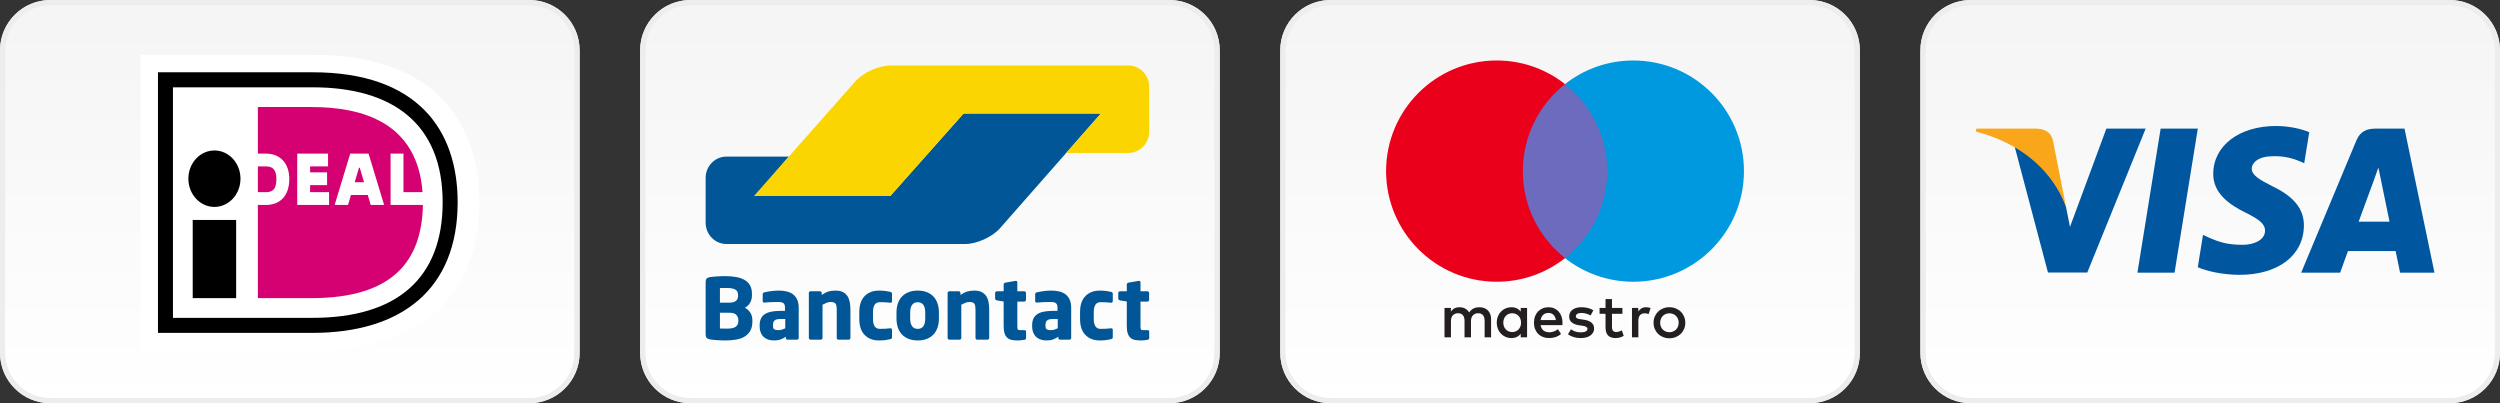 <svg xmlns="http://www.w3.org/2000/svg" width="496" height="80" viewBox="0 0 496 80" fill="none"><rect x="0" y="0" width="496" height="80" fill="#333333" stroke="none"/><g clip-path="url(#clip0_47_35)"><path d="M105 0.5H10C4.753 0.5 0.5 4.753 0.5 10V70C0.5 75.247 4.753 79.5 10 79.5H105C110.247 79.5 114.5 75.247 114.5 70V10C114.5 4.753 110.247 0.5 105 0.5Z" fill="url(#paint0_linear_47_35)"></path><path d="M105 0.5H10C4.753 0.5 0.5 4.753 0.5 10V70C0.5 75.247 4.753 79.5 10 79.5H105C110.247 79.5 114.5 75.247 114.5 70V10C114.5 4.753 110.247 0.5 105 0.5Z" stroke="#E8E8E8"></path><path d="M105 0.5H10C4.753 0.5 0.5 4.753 0.5 10V70C0.5 75.247 4.753 79.5 10 79.5H105C110.247 79.5 114.5 75.247 114.5 70V10C114.5 4.753 110.247 0.5 105 0.5Z" stroke="#EDEDED"></path><path d="M27.894 10.895V69.49H62.437C85.225 69.49 95.106 56.87 95.106 40.135C95.106 23.465 85.225 10.895 62.437 10.895H27.894Z" fill="white"></path><path d="M31.341 14.34H62.007C82.82 14.34 90.798 25.745 90.798 40.133C90.798 57.385 79.657 66.042 62.007 66.042H31.341V14.34ZM34.314 17.323V63.061H62.007C78.726 63.061 87.823 55.243 87.823 40.133C87.823 24.604 77.962 17.322 62.007 17.322L34.314 17.323Z" fill="black"></path><path d="M38.234 43.639H46.851V59.149H38.234V43.639Z" fill="black"></path><path d="M42.542 41.054C45.398 41.054 47.712 38.546 47.712 35.453C47.712 32.359 45.398 29.852 42.542 29.852C39.687 29.852 37.372 32.359 37.372 35.453C37.372 38.546 39.687 41.054 42.542 41.054Z" fill="black"></path><path d="M65.288 38.121V40.661H58.971V30.471H65.086V33.01H61.525V34.189H64.892V36.729H61.525V38.122L65.288 38.121ZM66.393 40.662L69.484 30.468H73.118L76.208 40.662H73.549L72.969 38.691H69.628L69.048 40.662H66.393ZM70.377 36.154H72.226L71.378 33.274H71.223L70.377 36.154ZM77.492 30.469H80.048V38.122H83.83C82.792 24.235 71.802 21.234 61.81 21.234H51.161V30.474H52.737C55.611 30.474 57.395 32.411 57.395 35.527C57.395 38.743 55.654 40.662 52.737 40.662H51.161V59.149H61.811C78.049 59.149 83.704 51.654 83.904 40.661H77.492V30.469ZM51.159 33.012V38.122H52.737C53.83 38.122 54.841 37.808 54.841 35.526C54.841 33.298 53.717 33.012 52.737 33.012H51.159Z" fill="#D50072"></path></g><g clip-path="url(#clip1_47_35)"><path d="M232 0.5H137C131.753 0.5 127.5 4.753 127.5 10V70C127.5 75.247 131.753 79.5 137 79.5H232C237.247 79.5 241.5 75.247 241.5 70V10C241.5 4.753 237.247 0.5 232 0.5Z" fill="url(#paint1_linear_47_35)"></path><path d="M232 0.5H137C131.753 0.5 127.5 4.753 127.5 10V70C127.5 75.247 131.753 79.5 137 79.5H232C237.247 79.5 241.5 75.247 241.5 70V10C241.5 4.753 237.247 0.5 232 0.5Z" stroke="#E8E8E8"></path><path d="M232 0.5H137C131.753 0.5 127.5 4.753 127.5 10V70C127.5 75.247 131.753 79.5 137 79.5H232C237.247 79.5 241.5 75.247 241.5 70V10C241.5 4.753 237.247 0.5 232 0.5Z" stroke="#EDEDED"></path><path fill-rule="evenodd" clip-rule="evenodd" d="M218.412 22.52H214.298H195.284H191.169L188.399 25.639L179.408 35.761L176.637 38.881H172.523H153.869H149.755L152.483 35.722L153.774 34.227L156.501 31.068H152.387H147.085H144.115C141.852 31.068 140 32.967 140 35.287V43.435V44.189C140 46.51 141.852 48.409 144.115 48.409H145.271H188.441H191.537C193.799 48.409 196.891 46.998 198.406 45.275L205.579 37.116L218.412 22.52Z" fill="#005697"></path><path fill-rule="evenodd" clip-rule="evenodd" d="M223.885 13C226.148 13 228 14.899 228 17.219V26.121C228 28.442 226.148 30.341 223.885 30.341H221.653H215.653H211.539L214.292 27.206L215.658 25.651L218.411 22.517H191.169L176.637 38.889H149.588L168.986 16.956L169.72 16.125C171.241 14.406 174.336 13 176.599 13H177.555H223.885Z" fill="#FBD500"></path><path fill-rule="evenodd" clip-rule="evenodd" d="M149.273 63.538C149.273 62.957 149.136 62.454 148.862 62.029C148.588 61.604 148.228 61.28 147.781 61.056C148.228 60.833 148.574 60.503 148.82 60.067C149.066 59.631 149.189 59.139 149.189 58.592V58.29C149.189 57.619 149.06 57.06 148.803 56.613C148.546 56.166 148.185 55.808 147.722 55.54C147.258 55.271 146.701 55.079 146.053 54.961C145.405 54.844 144.684 54.785 143.89 54.785C143.622 54.785 143.342 54.791 143.052 54.802C142.761 54.813 142.479 54.827 142.205 54.844C141.931 54.86 141.679 54.88 141.451 54.903C141.221 54.925 141.034 54.947 140.889 54.969C140.564 55.026 140.335 55.126 140.201 55.271C140.067 55.417 140 55.68 140 56.06V66.255C140 66.635 140.07 66.897 140.21 67.043C140.349 67.188 140.587 67.288 140.922 67.345C141.09 67.378 141.291 67.406 141.526 67.428C141.76 67.451 142.015 67.47 142.289 67.487C142.563 67.504 142.845 67.518 143.136 67.529C143.426 67.54 143.711 67.546 143.991 67.546C144.717 67.546 145.402 67.49 146.045 67.378C146.687 67.267 147.246 67.068 147.722 66.783C148.197 66.498 148.574 66.112 148.854 65.626C149.133 65.139 149.273 64.527 149.273 63.789V63.538ZM146.422 58.726C146.422 58.905 146.394 59.075 146.338 59.237C146.282 59.399 146.19 59.539 146.062 59.657C145.933 59.774 145.76 59.869 145.542 59.941C145.324 60.014 145.047 60.05 144.712 60.05H142.834V57.149C142.89 57.149 142.976 57.147 143.094 57.141C143.211 57.136 143.334 57.133 143.462 57.133H143.832H144.108C144.969 57.133 145.57 57.242 145.911 57.46C146.252 57.678 146.422 58.016 146.422 58.474V58.726ZM146.489 63.723C146.489 64.192 146.324 64.556 145.995 64.812C145.665 65.07 145.069 65.199 144.209 65.199H143.932C143.803 65.199 143.669 65.195 143.53 65.19C143.39 65.185 143.256 65.181 143.127 65.181H142.834V62.046H144.712C145.382 62.046 145.846 62.194 146.104 62.49C146.36 62.786 146.489 63.136 146.489 63.538V63.723ZM158.462 61.073C158.462 60.459 158.369 59.936 158.185 59.505C158.001 59.075 157.741 58.723 157.405 58.449C157.07 58.175 156.659 57.974 156.173 57.846C155.687 57.717 155.142 57.653 154.538 57.653C153.979 57.653 153.434 57.692 152.903 57.77C152.372 57.848 151.95 57.927 151.637 58.005C151.425 58.061 151.319 58.184 151.319 58.373V59.732C151.319 59.844 151.346 59.922 151.402 59.966C151.458 60.011 151.531 60.034 151.62 60.034H151.704C151.838 60.022 152.006 60.008 152.207 59.992C152.408 59.975 152.635 59.961 152.886 59.95C153.138 59.939 153.4 59.931 153.674 59.925C153.948 59.919 154.219 59.916 154.488 59.916C154.879 59.916 155.186 59.989 155.41 60.134C155.633 60.28 155.745 60.593 155.745 61.073V61.677H154.84C153.398 61.677 152.35 61.903 151.696 62.356C151.042 62.809 150.715 63.527 150.715 64.511V64.662C150.715 65.21 150.796 65.668 150.958 66.036C151.12 66.406 151.335 66.702 151.603 66.926C151.872 67.149 152.176 67.308 152.517 67.403C152.858 67.498 153.213 67.546 153.582 67.546C154.085 67.546 154.518 67.479 154.882 67.345C155.245 67.211 155.589 67.026 155.913 66.791V67.059C155.913 67.149 155.946 67.227 156.014 67.294C156.081 67.361 156.159 67.395 156.248 67.395H158.126C158.216 67.395 158.294 67.361 158.361 67.294C158.428 67.227 158.462 67.149 158.462 67.059V61.073ZM155.796 65.131C155.594 65.232 155.379 65.318 155.15 65.391C154.921 65.464 154.678 65.5 154.421 65.5C154.063 65.5 153.797 65.45 153.624 65.349C153.45 65.249 153.364 65.019 153.364 64.662V64.511C153.364 64.309 153.387 64.131 153.431 63.974C153.476 63.818 153.554 63.689 153.666 63.589C153.777 63.488 153.929 63.412 154.119 63.362C154.309 63.312 154.549 63.287 154.84 63.287H155.796V65.131ZM168.724 67.043V61.459C168.724 60.934 168.682 60.439 168.598 59.975C168.514 59.512 168.363 59.109 168.145 58.767C167.927 58.427 167.626 58.155 167.24 57.954C166.854 57.753 166.36 57.653 165.756 57.653C165.219 57.653 164.744 57.717 164.331 57.847C163.917 57.976 163.481 58.204 163.023 58.531V58.125C163.023 58.035 162.989 57.956 162.922 57.888C162.855 57.821 162.777 57.787 162.687 57.787H160.809C160.72 57.787 160.641 57.82 160.575 57.887C160.507 57.954 160.474 58.033 160.474 58.122V67.043C160.474 67.132 160.51 67.213 160.583 67.286C160.655 67.359 160.736 67.395 160.826 67.395H162.855C162.945 67.395 163.023 67.359 163.09 67.286C163.157 67.214 163.19 67.133 163.19 67.043V60.451C163.481 60.295 163.755 60.167 164.012 60.067C164.269 59.966 164.52 59.916 164.767 59.916C165.023 59.916 165.233 59.941 165.395 59.992C165.557 60.042 165.683 60.128 165.773 60.252C165.862 60.374 165.924 60.535 165.957 60.736C165.99 60.937 166.008 61.182 166.008 61.472V67.043C166.008 67.133 166.041 67.214 166.108 67.286C166.175 67.359 166.253 67.395 166.343 67.395H168.372C168.461 67.395 168.542 67.359 168.615 67.286C168.688 67.213 168.724 67.132 168.724 67.043ZM176.974 66.909V65.417C176.974 65.327 176.943 65.257 176.882 65.207C176.82 65.156 176.745 65.131 176.655 65.131H176.622C176.309 65.165 176.01 65.193 175.725 65.215C175.44 65.237 175.056 65.249 174.576 65.249C174.386 65.249 174.207 65.218 174.039 65.156C173.872 65.095 173.726 64.989 173.603 64.838C173.48 64.687 173.383 64.486 173.31 64.234C173.237 63.982 173.201 63.672 173.201 63.303V61.895C173.201 61.526 173.237 61.216 173.31 60.964C173.383 60.712 173.48 60.512 173.603 60.361C173.726 60.21 173.872 60.103 174.039 60.042C174.207 59.981 174.386 59.95 174.576 59.95C175.056 59.95 175.44 59.961 175.725 59.983C176.01 60.006 176.309 60.034 176.622 60.067H176.655C176.745 60.067 176.82 60.042 176.882 59.992C176.943 59.941 176.974 59.872 176.974 59.782V58.29C176.974 58.167 176.946 58.08 176.89 58.03C176.834 57.98 176.744 57.937 176.622 57.904C176.387 57.848 176.082 57.792 175.708 57.736C175.333 57.68 174.895 57.653 174.391 57.653C173.207 57.653 172.259 58.016 171.549 58.743C170.839 59.469 170.485 60.52 170.485 61.895V63.303C170.485 64.678 170.839 65.729 171.549 66.456C172.259 67.183 173.207 67.546 174.391 67.546C174.895 67.546 175.333 67.518 175.708 67.462C176.082 67.406 176.387 67.35 176.622 67.294C176.744 67.261 176.834 67.219 176.89 67.168C176.946 67.118 176.974 67.032 176.974 66.909ZM186.281 62.012C186.281 61.341 186.188 60.738 186.003 60.201C185.818 59.665 185.549 59.209 185.197 58.835C184.844 58.46 184.407 58.17 183.886 57.963C183.365 57.756 182.763 57.653 182.08 57.653C181.397 57.653 180.795 57.756 180.274 57.963C179.753 58.17 179.313 58.46 178.955 58.835C178.596 59.209 178.325 59.665 178.14 60.201C177.955 60.738 177.863 61.341 177.863 62.012V63.186C177.863 63.857 177.955 64.46 178.14 64.997C178.325 65.534 178.596 65.989 178.955 66.364C179.313 66.738 179.753 67.029 180.274 67.236C180.795 67.442 181.397 67.546 182.08 67.546C182.763 67.546 183.365 67.442 183.886 67.236C184.407 67.029 184.844 66.738 185.197 66.364C185.549 65.989 185.818 65.534 186.003 64.997C186.188 64.46 186.281 63.857 186.281 63.186V62.012ZM183.564 63.186C183.564 64.561 183.069 65.249 182.08 65.249C181.591 65.249 181.218 65.075 180.963 64.729C180.707 64.382 180.579 63.868 180.579 63.186V62.012C180.579 61.331 180.707 60.819 180.963 60.478C181.218 60.137 181.591 59.966 182.08 59.966C183.069 59.966 183.564 60.648 183.564 62.012V63.186ZM196.257 67.043V61.459C196.257 60.934 196.215 60.439 196.132 59.975C196.048 59.512 195.897 59.109 195.678 58.767C195.46 58.427 195.159 58.155 194.773 57.954C194.388 57.753 193.893 57.653 193.289 57.653C192.753 57.653 192.278 57.717 191.864 57.847C191.45 57.976 191.014 58.204 190.556 58.531V58.125C190.556 58.035 190.523 57.956 190.455 57.888C190.389 57.821 190.31 57.787 190.221 57.787H188.343C188.253 57.787 188.175 57.82 188.108 57.887C188.041 57.954 188.007 58.033 188.007 58.122V67.043C188.007 67.132 188.044 67.213 188.116 67.286C188.189 67.359 188.27 67.395 188.36 67.395H190.389C190.478 67.395 190.556 67.359 190.623 67.286C190.69 67.214 190.724 67.133 190.724 67.043V60.451C191.014 60.295 191.288 60.167 191.545 60.067C191.803 59.966 192.054 59.916 192.3 59.916C192.557 59.916 192.767 59.941 192.929 59.992C193.091 60.042 193.217 60.128 193.306 60.252C193.396 60.374 193.457 60.535 193.491 60.736C193.524 60.937 193.541 61.182 193.541 61.472V67.043C193.541 67.133 193.574 67.214 193.642 67.286C193.709 67.359 193.787 67.395 193.876 67.395H195.905C195.995 67.395 196.076 67.359 196.148 67.286C196.221 67.213 196.257 67.132 196.257 67.043ZM203.569 67.08V65.783C203.569 65.594 203.451 65.5 203.216 65.5H202.394C202.137 65.5 201.981 65.453 201.925 65.357C201.869 65.263 201.841 65.047 201.841 64.712V59.832H203.216C203.306 59.832 203.384 59.798 203.451 59.731C203.518 59.663 203.552 59.585 203.552 59.494V58.125C203.552 58.035 203.518 57.956 203.451 57.888C203.384 57.82 203.306 57.787 203.216 57.787H201.841V56.009C201.841 55.92 201.814 55.85 201.758 55.8C201.703 55.749 201.63 55.725 201.541 55.725H201.492L199.458 56.076C199.369 56.099 199.291 56.138 199.225 56.194C199.158 56.25 199.125 56.322 199.125 56.412V57.787H197.784C197.694 57.787 197.613 57.823 197.54 57.896C197.467 57.968 197.431 58.05 197.431 58.139V59.246C197.431 59.335 197.467 59.411 197.54 59.472C197.613 59.533 197.694 59.575 197.784 59.598L199.125 59.816V64.678C199.125 65.271 199.186 65.754 199.308 66.129C199.43 66.503 199.608 66.797 199.841 67.009C200.074 67.222 200.366 67.364 200.716 67.437C201.066 67.509 201.469 67.546 201.925 67.546C202.171 67.546 202.389 67.535 202.579 67.512C202.769 67.49 202.993 67.457 203.25 67.412C203.462 67.38 203.569 67.269 203.569 67.08ZM212.522 61.073C212.522 60.459 212.43 59.936 212.246 59.505C212.061 59.075 211.802 58.723 211.466 58.449C211.131 58.175 210.72 57.974 210.234 57.846C209.748 57.717 209.203 57.653 208.599 57.653C208.039 57.653 207.495 57.692 206.964 57.77C206.433 57.848 206.011 57.927 205.698 58.005C205.485 58.061 205.38 58.184 205.38 58.373V59.732C205.38 59.844 205.407 59.922 205.463 59.966C205.519 60.011 205.592 60.034 205.681 60.034H205.765C205.899 60.022 206.067 60.008 206.268 59.992C206.469 59.975 206.696 59.961 206.947 59.95C207.199 59.939 207.461 59.931 207.735 59.925C208.009 59.919 208.28 59.916 208.548 59.916C208.94 59.916 209.247 59.989 209.471 60.134C209.694 60.28 209.806 60.593 209.806 61.073V61.677H208.901C207.458 61.677 206.41 61.903 205.757 62.356C205.103 62.809 204.776 63.527 204.776 64.511V64.662C204.776 65.21 204.856 65.668 205.019 66.036C205.18 66.406 205.396 66.702 205.664 66.926C205.933 67.149 206.237 67.308 206.578 67.403C206.919 67.498 207.274 67.546 207.643 67.546C208.146 67.546 208.579 67.479 208.943 67.345C209.306 67.211 209.649 67.026 209.974 66.791V67.059C209.974 67.149 210.007 67.227 210.075 67.294C210.141 67.361 210.22 67.395 210.309 67.395H212.187C212.277 67.395 212.355 67.361 212.422 67.294C212.489 67.227 212.522 67.149 212.522 67.059V61.073ZM209.857 65.131C209.655 65.232 209.44 65.318 209.211 65.391C208.981 65.464 208.739 65.5 208.482 65.5C208.124 65.5 207.858 65.45 207.685 65.349C207.511 65.249 207.425 65.019 207.425 64.662V64.511C207.425 64.309 207.447 64.131 207.492 63.974C207.537 63.818 207.615 63.689 207.727 63.589C207.839 63.488 207.99 63.412 208.18 63.362C208.37 63.312 208.61 63.287 208.901 63.287H209.857V65.131ZM220.773 66.909V65.417C220.773 65.327 220.742 65.257 220.68 65.207C220.619 65.156 220.544 65.131 220.454 65.131H220.421C220.108 65.165 219.808 65.193 219.523 65.215C219.238 65.237 218.855 65.249 218.375 65.249C218.184 65.249 218.006 65.218 217.838 65.156C217.671 65.095 217.525 64.989 217.402 64.838C217.279 64.687 217.181 64.486 217.109 64.234C217.036 63.982 217 63.672 217 63.303V61.895C217 61.526 217.036 61.216 217.109 60.964C217.181 60.712 217.279 60.512 217.402 60.361C217.525 60.21 217.671 60.103 217.838 60.042C218.006 59.981 218.184 59.95 218.375 59.95C218.855 59.95 219.238 59.961 219.523 59.983C219.808 60.006 220.108 60.034 220.421 60.067H220.454C220.544 60.067 220.619 60.042 220.68 59.992C220.742 59.941 220.773 59.872 220.773 59.782V58.29C220.773 58.167 220.745 58.08 220.689 58.03C220.632 57.98 220.544 57.937 220.421 57.904C220.186 57.848 219.881 57.792 219.507 57.736C219.132 57.68 218.693 57.653 218.19 57.653C217.005 57.653 216.058 58.016 215.348 58.743C214.638 59.469 214.283 60.52 214.283 61.895V63.303C214.283 64.678 214.638 65.729 215.348 66.456C216.058 67.183 217.005 67.546 218.19 67.546C218.693 67.546 219.132 67.518 219.507 67.462C219.881 67.406 220.186 67.35 220.421 67.294C220.544 67.261 220.632 67.219 220.689 67.168C220.745 67.118 220.773 67.032 220.773 66.909ZM228 67.08V65.783C228 65.594 227.883 65.5 227.648 65.5H226.826C226.569 65.5 226.412 65.453 226.357 65.357C226.3 65.263 226.273 65.047 226.273 64.712V59.832H227.648C227.737 59.832 227.815 59.798 227.883 59.731C227.949 59.663 227.983 59.585 227.983 59.494V58.125C227.983 58.035 227.949 57.956 227.883 57.888C227.815 57.82 227.737 57.787 227.648 57.787H226.273V56.009C226.273 55.92 226.245 55.85 226.189 55.8C226.134 55.749 226.061 55.725 225.973 55.725H225.922L223.889 56.076C223.8 56.099 223.722 56.138 223.656 56.194C223.589 56.25 223.556 56.322 223.556 56.412V57.787H222.215C222.125 57.787 222.044 57.823 221.971 57.896C221.899 57.968 221.862 58.05 221.862 58.139V59.246C221.862 59.335 221.899 59.411 221.971 59.472C222.044 59.533 222.125 59.575 222.215 59.598L223.556 59.816V64.678C223.556 65.271 223.617 65.754 223.739 66.129C223.861 66.503 224.039 66.797 224.273 67.009C224.506 67.222 224.797 67.364 225.148 67.437C225.498 67.509 225.9 67.546 226.357 67.546C226.602 67.546 226.82 67.535 227.011 67.512C227.2 67.49 227.424 67.457 227.681 67.412C227.893 67.38 228 67.269 228 67.08Z" fill="#005697"></path></g><g clip-path="url(#clip2_47_35)"><path d="M359 0.5H264C258.753 0.5 254.5 4.753 254.5 10V70C254.5 75.247 258.753 79.5 264 79.5H359C364.247 79.5 368.5 75.247 368.5 70V10C368.5 4.753 364.247 0.5 359 0.5Z" fill="url(#paint2_linear_47_35)"></path><path d="M359 0.5H264C258.753 0.5 254.5 4.753 254.5 10V70C254.5 75.247 258.753 79.5 264 79.5H359C364.247 79.5 368.5 75.247 368.5 70V10C368.5 4.753 364.247 0.5 359 0.5Z" stroke="#E8E8E8"></path><path d="M359 0.5H264C258.753 0.5 254.5 4.753 254.5 10V70C254.5 75.247 258.753 79.5 264 79.5H359C364.247 79.5 368.5 75.247 368.5 70V10C368.5 4.753 364.247 0.5 359 0.5Z" stroke="#EDEDED"></path><path d="M320.101 51.207H300.897V16.695H320.101V51.207Z" fill="#6C6BBD"></path><path d="M302.127 33.949C302.127 26.948 305.405 20.712 310.51 16.693C306.777 13.755 302.066 12.001 296.946 12.001C284.825 12.001 275 21.827 275 33.949C275 46.072 284.825 55.898 296.946 55.898C302.066 55.898 306.777 54.144 310.51 51.206C305.405 47.187 302.127 40.95 302.127 33.949Z" fill="#EB001B"></path><path d="M346 33.949C346 46.072 336.175 55.898 324.054 55.898C318.934 55.898 314.223 54.144 310.489 51.206C315.595 47.187 318.873 40.95 318.873 33.949C318.873 26.948 315.595 20.712 310.489 16.693C314.223 13.755 318.934 12.001 324.054 12.001C336.175 12.001 346 21.827 346 33.949Z" fill="#0099DF"></path><path d="M326.575 60.954C326.831 60.954 327.198 61.003 327.478 61.113L327.087 62.307C326.819 62.197 326.551 62.161 326.295 62.161C325.466 62.161 325.051 62.697 325.051 63.66V66.928H323.783V61.1H325.039V61.808C325.368 61.296 325.844 60.954 326.575 60.954ZM321.889 62.258H319.817V64.892C319.817 65.476 320.024 65.867 320.658 65.867C320.988 65.867 321.402 65.757 321.779 65.538L322.145 66.622C321.743 66.903 321.109 67.074 320.561 67.074C319.061 67.074 318.537 66.269 318.537 64.915V62.258H317.354V61.1H318.537V59.332H319.817V61.1H321.889V62.258ZM305.662 63.502C305.797 62.66 306.308 62.087 307.211 62.087C308.027 62.087 308.552 62.599 308.686 63.502H305.662ZM310.003 64.014C309.99 62.197 308.868 60.954 307.234 60.954C305.528 60.954 304.333 62.197 304.333 64.014C304.333 65.866 305.577 67.073 307.321 67.073C308.199 67.073 309.002 66.854 309.71 66.257L309.088 65.317C308.6 65.708 307.978 65.927 307.393 65.927C306.577 65.927 305.833 65.549 305.651 64.501H309.978C309.99 64.342 310.003 64.184 310.003 64.014ZM315.574 62.588C315.22 62.367 314.502 62.087 313.758 62.087C313.063 62.087 312.649 62.344 312.649 62.771C312.649 63.16 313.087 63.27 313.635 63.343L314.232 63.428C315.501 63.612 316.268 64.148 316.268 65.172C316.268 66.282 315.293 67.074 313.612 67.074C312.66 67.074 311.782 66.83 311.087 66.318L311.684 65.33C312.111 65.659 312.746 65.94 313.624 65.94C314.489 65.94 314.953 65.684 314.953 65.232C314.953 64.904 314.623 64.72 313.928 64.624L313.331 64.539C312.026 64.355 311.319 63.77 311.319 62.819C311.319 61.661 312.27 60.954 313.745 60.954C314.672 60.954 315.514 61.162 316.122 61.564L315.574 62.588ZM331.209 62.158C330.948 62.158 330.707 62.204 330.482 62.295C330.259 62.387 330.065 62.515 329.902 62.68C329.739 62.845 329.61 63.043 329.517 63.273C329.423 63.503 329.377 63.757 329.377 64.034C329.377 64.311 329.423 64.564 329.517 64.794C329.61 65.024 329.739 65.222 329.902 65.387C330.065 65.552 330.259 65.68 330.482 65.772C330.707 65.864 330.948 65.909 331.209 65.909C331.47 65.909 331.713 65.864 331.936 65.772C332.161 65.68 332.356 65.552 332.52 65.387C332.686 65.222 332.814 65.024 332.909 64.794C333.003 64.564 333.049 64.311 333.049 64.034C333.049 63.757 333.003 63.503 332.909 63.273C332.814 63.043 332.686 62.845 332.52 62.68C332.356 62.515 332.161 62.387 331.936 62.295C331.713 62.204 331.47 62.158 331.209 62.158ZM331.209 60.954C331.662 60.954 332.08 61.032 332.465 61.19C332.85 61.346 333.184 61.562 333.464 61.837C333.746 62.112 333.965 62.437 334.125 62.811C334.284 63.187 334.363 63.594 334.363 64.034C334.363 64.473 334.284 64.881 334.125 65.256C333.965 65.63 333.746 65.957 333.464 66.231C333.184 66.506 332.85 66.721 332.465 66.879C332.08 67.035 331.662 67.113 331.209 67.113C330.757 67.113 330.339 67.035 329.954 66.879C329.568 66.721 329.238 66.506 328.959 66.231C328.679 65.957 328.46 65.63 328.301 65.256C328.142 64.881 328.063 64.473 328.063 64.034C328.063 63.594 328.142 63.187 328.301 62.811C328.46 62.437 328.679 62.112 328.959 61.837C329.238 61.562 329.568 61.346 329.954 61.19C330.339 61.032 330.757 60.954 331.209 60.954ZM298.255 64.014C298.255 62.99 298.926 62.148 300.023 62.148C301.071 62.148 301.778 62.953 301.778 64.014C301.778 65.075 301.071 65.878 300.023 65.878C298.926 65.878 298.255 65.038 298.255 64.014ZM302.973 64.014V61.1H301.706V61.808C301.302 61.283 300.694 60.954 299.865 60.954C298.231 60.954 296.951 62.233 296.951 64.014C296.951 65.793 298.231 67.074 299.865 67.074C300.694 67.074 301.302 66.745 301.706 66.22V66.928H302.973V64.014ZM295.829 66.928V63.27C295.829 61.893 294.952 60.966 293.538 60.954C292.794 60.941 292.025 61.173 291.49 61.991C291.088 61.344 290.453 60.954 289.562 60.954C288.942 60.954 288.332 61.137 287.856 61.819V61.1H286.589V66.928H287.868V63.697C287.868 62.685 288.429 62.148 289.295 62.148C290.136 62.148 290.563 62.697 290.563 63.685V66.928H291.843V63.697C291.843 62.685 292.429 62.148 293.269 62.148C294.135 62.148 294.55 62.697 294.55 63.685V66.928H295.829Z" fill="#231F20"></path></g><g clip-path="url(#clip3_47_35)"><path d="M486 0.5H391C385.753 0.5 381.5 4.753 381.5 10V70C381.5 75.247 385.753 79.5 391 79.5H486C491.247 79.5 495.5 75.247 495.5 70V10C495.5 4.753 491.247 0.5 486 0.5Z" fill="url(#paint3_linear_47_35)"></path><path d="M486 0.5H391C385.753 0.5 381.5 4.753 381.5 10V70C381.5 75.247 385.753 79.5 391 79.5H486C491.247 79.5 495.5 75.247 495.5 70V10C495.5 4.753 491.247 0.5 486 0.5Z" stroke="#E8E8E8"></path><path d="M486 0.5H391C385.753 0.5 381.5 4.753 381.5 10V70C381.5 75.247 385.753 79.5 391 79.5H486C491.247 79.5 495.5 75.247 495.5 70V10C495.5 4.753 491.247 0.5 486 0.5Z" stroke="#EDEDED"></path><path d="M431.433 54.103H424.062L428.672 25.518H436.044L431.433 54.103Z" fill="#00579F"></path><path d="M458.156 26.217C456.702 25.639 454.396 25 451.544 25C444.264 25 439.138 28.892 439.107 34.457C439.046 38.563 442.777 40.843 445.567 42.212C448.419 43.611 449.389 44.524 449.389 45.771C449.36 47.686 447.084 48.569 444.962 48.569C442.019 48.569 440.442 48.114 438.045 47.048L437.075 46.592L436.043 53.008C437.772 53.798 440.957 54.499 444.264 54.53C451.999 54.53 457.035 50.698 457.094 44.767C457.124 41.513 455.154 39.02 450.907 36.983C448.328 35.675 446.75 34.793 446.75 33.454C446.78 32.238 448.085 30.992 450.995 30.992C453.392 30.931 455.153 31.508 456.487 32.086L457.153 32.39L458.156 26.217Z" fill="#00579F"></path><path d="M467.954 43.976C468.561 42.334 470.897 35.978 470.897 35.978C470.866 36.039 471.503 34.306 471.867 33.242L472.382 35.705C472.382 35.705 473.778 42.547 474.081 43.976C472.929 43.976 469.41 43.976 467.954 43.976ZM477.053 25.518H471.351C469.593 25.518 468.257 26.034 467.498 27.889L456.549 54.103H464.284C464.284 54.103 465.557 50.575 465.831 49.815C466.679 49.815 474.204 49.815 475.295 49.815C475.507 50.818 476.175 54.103 476.175 54.103H483L477.053 25.518Z" fill="#00579F"></path><path d="M417.905 25.518L410.686 45.01L409.897 41.057C408.562 36.495 404.376 31.539 399.705 29.075L406.318 54.073H414.113L425.7 25.518H417.905Z" fill="#00579F"></path><path d="M403.982 25.518H392.121L392 26.095C401.252 28.467 407.379 34.185 409.896 41.058L407.318 27.921C406.894 26.095 405.589 25.578 403.982 25.518Z" fill="#FAA61A"></path></g><defs><linearGradient id="paint0_linear_47_35" x1="57" y1="5" x2="57" y2="80" gradientUnits="userSpaceOnUse"><stop stop-color="#F5F5F5"></stop><stop offset="1" stop-color="white"></stop></linearGradient><linearGradient id="paint1_linear_47_35" x1="184" y1="5" x2="184" y2="80" gradientUnits="userSpaceOnUse"><stop stop-color="#F5F5F5"></stop><stop offset="1" stop-color="white"></stop></linearGradient><linearGradient id="paint2_linear_47_35" x1="311" y1="5" x2="311" y2="80" gradientUnits="userSpaceOnUse"><stop stop-color="#F5F5F5"></stop><stop offset="1" stop-color="white"></stop></linearGradient><linearGradient id="paint3_linear_47_35" x1="438" y1="5" x2="438" y2="80" gradientUnits="userSpaceOnUse"><stop stop-color="#F5F5F5"></stop><stop offset="1" stop-color="white"></stop></linearGradient><clipPath id="clip0_47_35"><rect width="115" height="80" fill="white"></rect></clipPath><clipPath id="clip1_47_35"><rect width="115" height="80" fill="white" transform="translate(127)"></rect></clipPath><clipPath id="clip2_47_35"><rect width="115" height="80" fill="white" transform="translate(254)"></rect></clipPath><clipPath id="clip3_47_35"><rect width="115" height="80" fill="white" transform="translate(381)"></rect></clipPath></defs></svg>